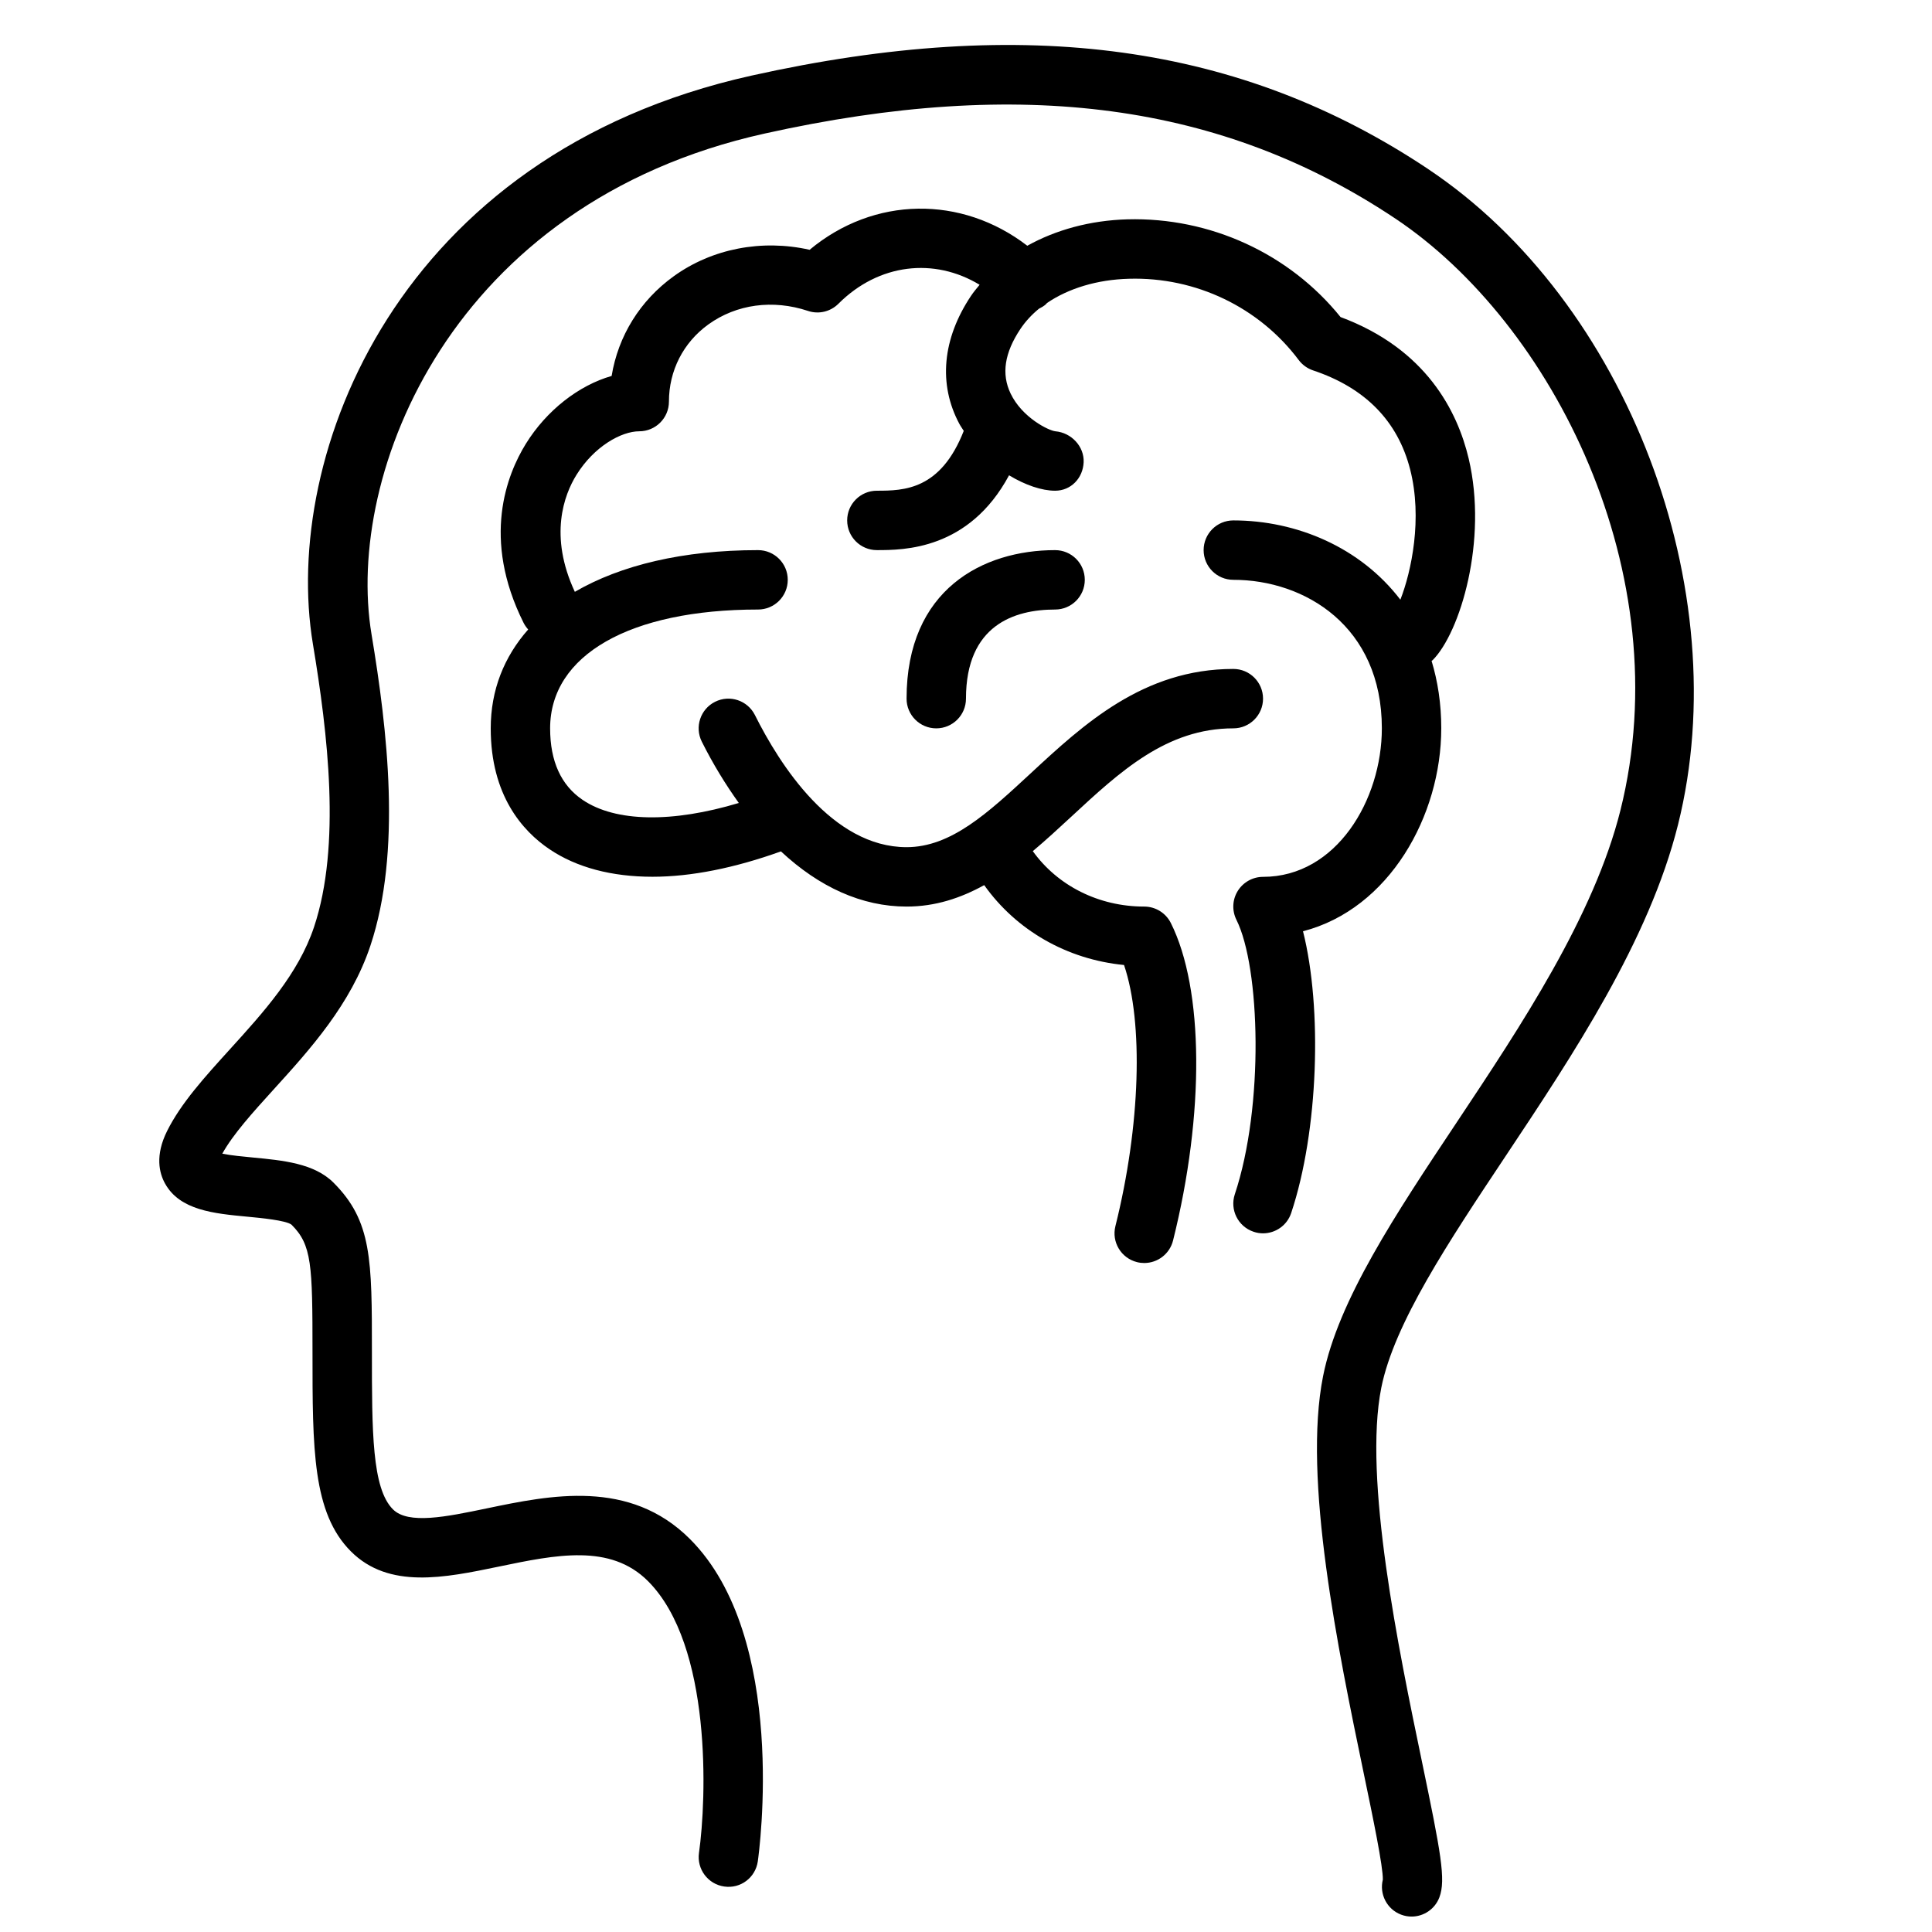 <?xml version="1.0" encoding="UTF-8"?>
<!-- Uploaded to: SVG Repo, www.svgrepo.com, Generator: SVG Repo Mixer Tools -->
<svg width="800px" height="800px" version="1.1" viewBox="144 144 512 512" xmlns="http://www.w3.org/2000/svg">
 <defs>
  <clipPath id="a">
   <path d="m186 155h407v496.9h-407z"/>
  </clipPath>
 </defs>
 <g clip-path="url(#a)">
  <path d="m522.45 188.78c-49.57-33.047-106.54-40.918-179.26-24.75-94.031 20.891-124.6 100.68-116.26 150.68 3.922 23.539 7.504 53.316 0.301 74.934-4.141 12.422-13.414 22.641-22.387 32.52-6.613 7.289-12.863 14.168-16.555 21.555-3.242 6.496-2.094 11.164-0.543 13.941 3.93 7.094 12.988 7.941 21.75 8.77 3.59 0.34 10.281 0.969 11.762 2.125 5.379 5.375 5.559 10.492 5.559 33.785 0 25.664 0 42.617 10.18 52.797 10.059 10.066 24.844 7.008 39.141 4.039 15.23-3.164 29.598-6.148 39.582 3.832 17.035 17.043 15.539 57.781 13.516 72.043-0.605 4.297 2.387 8.289 6.691 8.895 4.352 0.637 8.289-2.379 8.902-6.676 0.34-2.41 8.125-59.301-17.973-85.402-16.004-16.012-37.031-11.637-53.922-8.117-10.668 2.219-20.734 4.305-24.797 0.242-5.574-5.551-5.574-20.699-5.574-41.652 0-24.578 0-34.746-10.18-44.926-5.125-5.125-13.406-5.902-21.418-6.668-2.312-0.219-5.731-0.535-8.055-1.008 2.875-5.188 8.086-10.934 13.586-16.996 9.605-10.57 20.484-22.562 25.664-38.125 8.305-24.906 4.519-57.176 0.301-82.508-7.102-42.609 21.09-114.26 104.15-132.71 68.266-15.168 121.35-8.023 167.11 22.484 41.676 27.789 75.406 94.055 59.711 156.85-7.031 28.086-26.395 57.176-43.469 82.828-16.105 24.191-31.324 47.035-35.328 67.102-5.441 27.223 3.945 72.414 10.793 105.41 2.41 11.555 5.117 24.625 5.039 28.047-0.969 3.832 1.078 7.871 4.863 9.289 0.902 0.34 1.828 0.504 2.75 0.504 3.18 0 6.188-1.953 7.375-5.109 1.754-4.668 0.387-11.824-4.621-35.93-6.211-29.883-15.586-75.043-10.777-99.117 3.41-17.02 17.781-38.605 33-61.465 17.789-26.727 37.949-57.008 45.633-87.742 15.574-62.285-13.52-138.61-66.238-173.76z"/>
 </g>
 <path d="m525.95 337.02c0-6.535-0.93-12.477-2.566-17.879 0.078-0.078 0.18-0.102 0.262-0.172 7.32-7.312 14.68-31.762 9.574-53.418-2.977-12.578-11.297-29.102-33.961-37.527-13.609-16.871-34.613-26.488-56.504-25.898-9.848 0.277-18.934 2.785-26.512 7-17.43-13.406-40.621-13.152-57.688 1.07-12.641-2.844-25.82-0.34-36.016 7.016-8.934 6.438-14.711 15.832-16.453 26.418-8.684 2.481-17.238 9.102-22.742 17.996-5.016 8.125-11.77 25.082-0.59 47.43 0.332 0.652 0.746 1.234 1.219 1.762-6.391 7.231-9.926 16.062-9.926 26.203 0 17.758 8.438 27.207 15.531 32 7.219 4.887 16.562 7.328 27.355 7.328 10.242 0 21.805-2.332 34.023-6.723 10.152 9.469 21.441 14.625 33.297 14.625 7.652 0 14.367-2.266 20.57-5.684 8.492 11.957 21.891 19.688 37.055 21.168 5.164 15.184 4.375 42.562-2.281 69.195-1.062 4.219 1.504 8.492 5.731 9.547 0.637 0.164 1.281 0.234 1.914 0.234 3.527 0 6.731-2.387 7.629-5.961 8.398-33.598 8.172-66.629-0.59-84.152-1.344-2.664-4.066-4.348-7.051-4.348-12.082 0-22.953-5.527-29.527-14.688 3.449-2.898 6.801-5.984 10.117-9.055 13.027-12.082 25.34-23.488 43.027-23.488 4.352 0 7.871-3.527 7.871-7.871s-3.519-7.871-7.871-7.871c-23.859 0-39.73 14.711-53.727 27.688-11.32 10.488-21.09 19.543-32.867 19.543-19.742 0-33.652-21.93-40.188-35.008-1.953-3.898-6.676-5.465-10.562-3.519-3.891 1.945-5.465 6.676-3.519 10.562 3.031 6.055 6.336 11.398 9.809 16.254-17.547 5.281-32.621 5.125-41.391-0.82-5.715-3.867-8.613-10.242-8.613-18.957 0-19.422 21.121-31.488 55.105-31.488 4.352 0 7.871-3.527 7.871-7.871s-3.519-7.871-7.871-7.871c-19.852 0-36.414 3.984-48.555 11.051-6.949-14.895-2.809-25.75 0.402-30.945 4.699-7.613 11.941-11.598 16.664-11.598 4.352 0 7.871-3.527 7.871-7.871 0-8.203 3.809-15.656 10.453-20.453 7.453-5.367 17.09-6.676 26.41-3.574 2.816 0.953 5.953 0.203 8.055-1.906 10.699-10.699 25.418-12.297 37.414-5.023-0.797 0.969-1.605 1.922-2.297 2.961-7.59 11.383-8.684 23.418-3.07 33.898 0.348 0.652 0.789 1.234 1.164 1.859-6.144 15.664-15.828 15.855-23.023 15.855-4.352 0-7.871 3.527-7.871 7.871s3.519 7.871 7.871 7.871c7.055 0 24.395-0.023 35.031-19.828 4.297 2.606 8.699 4.086 12.199 4.086 4.211 0 7.383-3.328 7.566-7.543 0.18-4.211-3.273-7.832-7.469-8.203-1.723-0.156-8.801-3.574-11.887-10.004-2.481-5.172-1.629-10.777 2.598-17.121 1.324-1.984 2.984-3.777 4.922-5.367 0.691-0.363 1.395-0.723 1.969-1.309 0.055-0.055 0.07-0.125 0.125-0.18 5.707-3.883 13.281-6.219 21.758-6.445 17.711-0.512 34.504 7.566 44.98 21.539 0.961 1.281 2.289 2.234 3.801 2.746 13.793 4.598 22.449 13.422 25.727 26.238 3.32 12.965 0.348 27.039-2.59 34.527-10.582-13.859-27.477-21.008-44.266-21.008-4.352 0-7.871 3.527-7.871 7.871s3.519 7.871 7.871 7.871c18.957 0 39.359 12.312 39.359 39.359 0 18.934-12.035 39.359-31.488 39.359-2.731 0-5.258 1.418-6.699 3.731-1.441 2.32-1.566 5.219-0.348 7.66 6.297 12.594 7.359 49.359-0.426 72.707-1.379 4.125 0.852 8.582 4.977 9.957 0.836 0.289 1.676 0.414 2.496 0.414 3.297 0 6.367-2.086 7.461-5.383 7.258-21.758 8.266-54.34 3.133-74.668 22.895-5.93 36.637-30.656 36.637-53.773z"/>
 <path d="m423.61 289.79c-19.027 0-39.359 10.336-39.359 39.359 0 4.344 3.519 7.871 7.871 7.871s7.871-3.527 7.871-7.871c0-19.516 12.848-23.617 23.617-23.617 4.352 0 7.871-3.527 7.871-7.871 0.004-4.344-3.516-7.871-7.871-7.871z"/>
</svg>